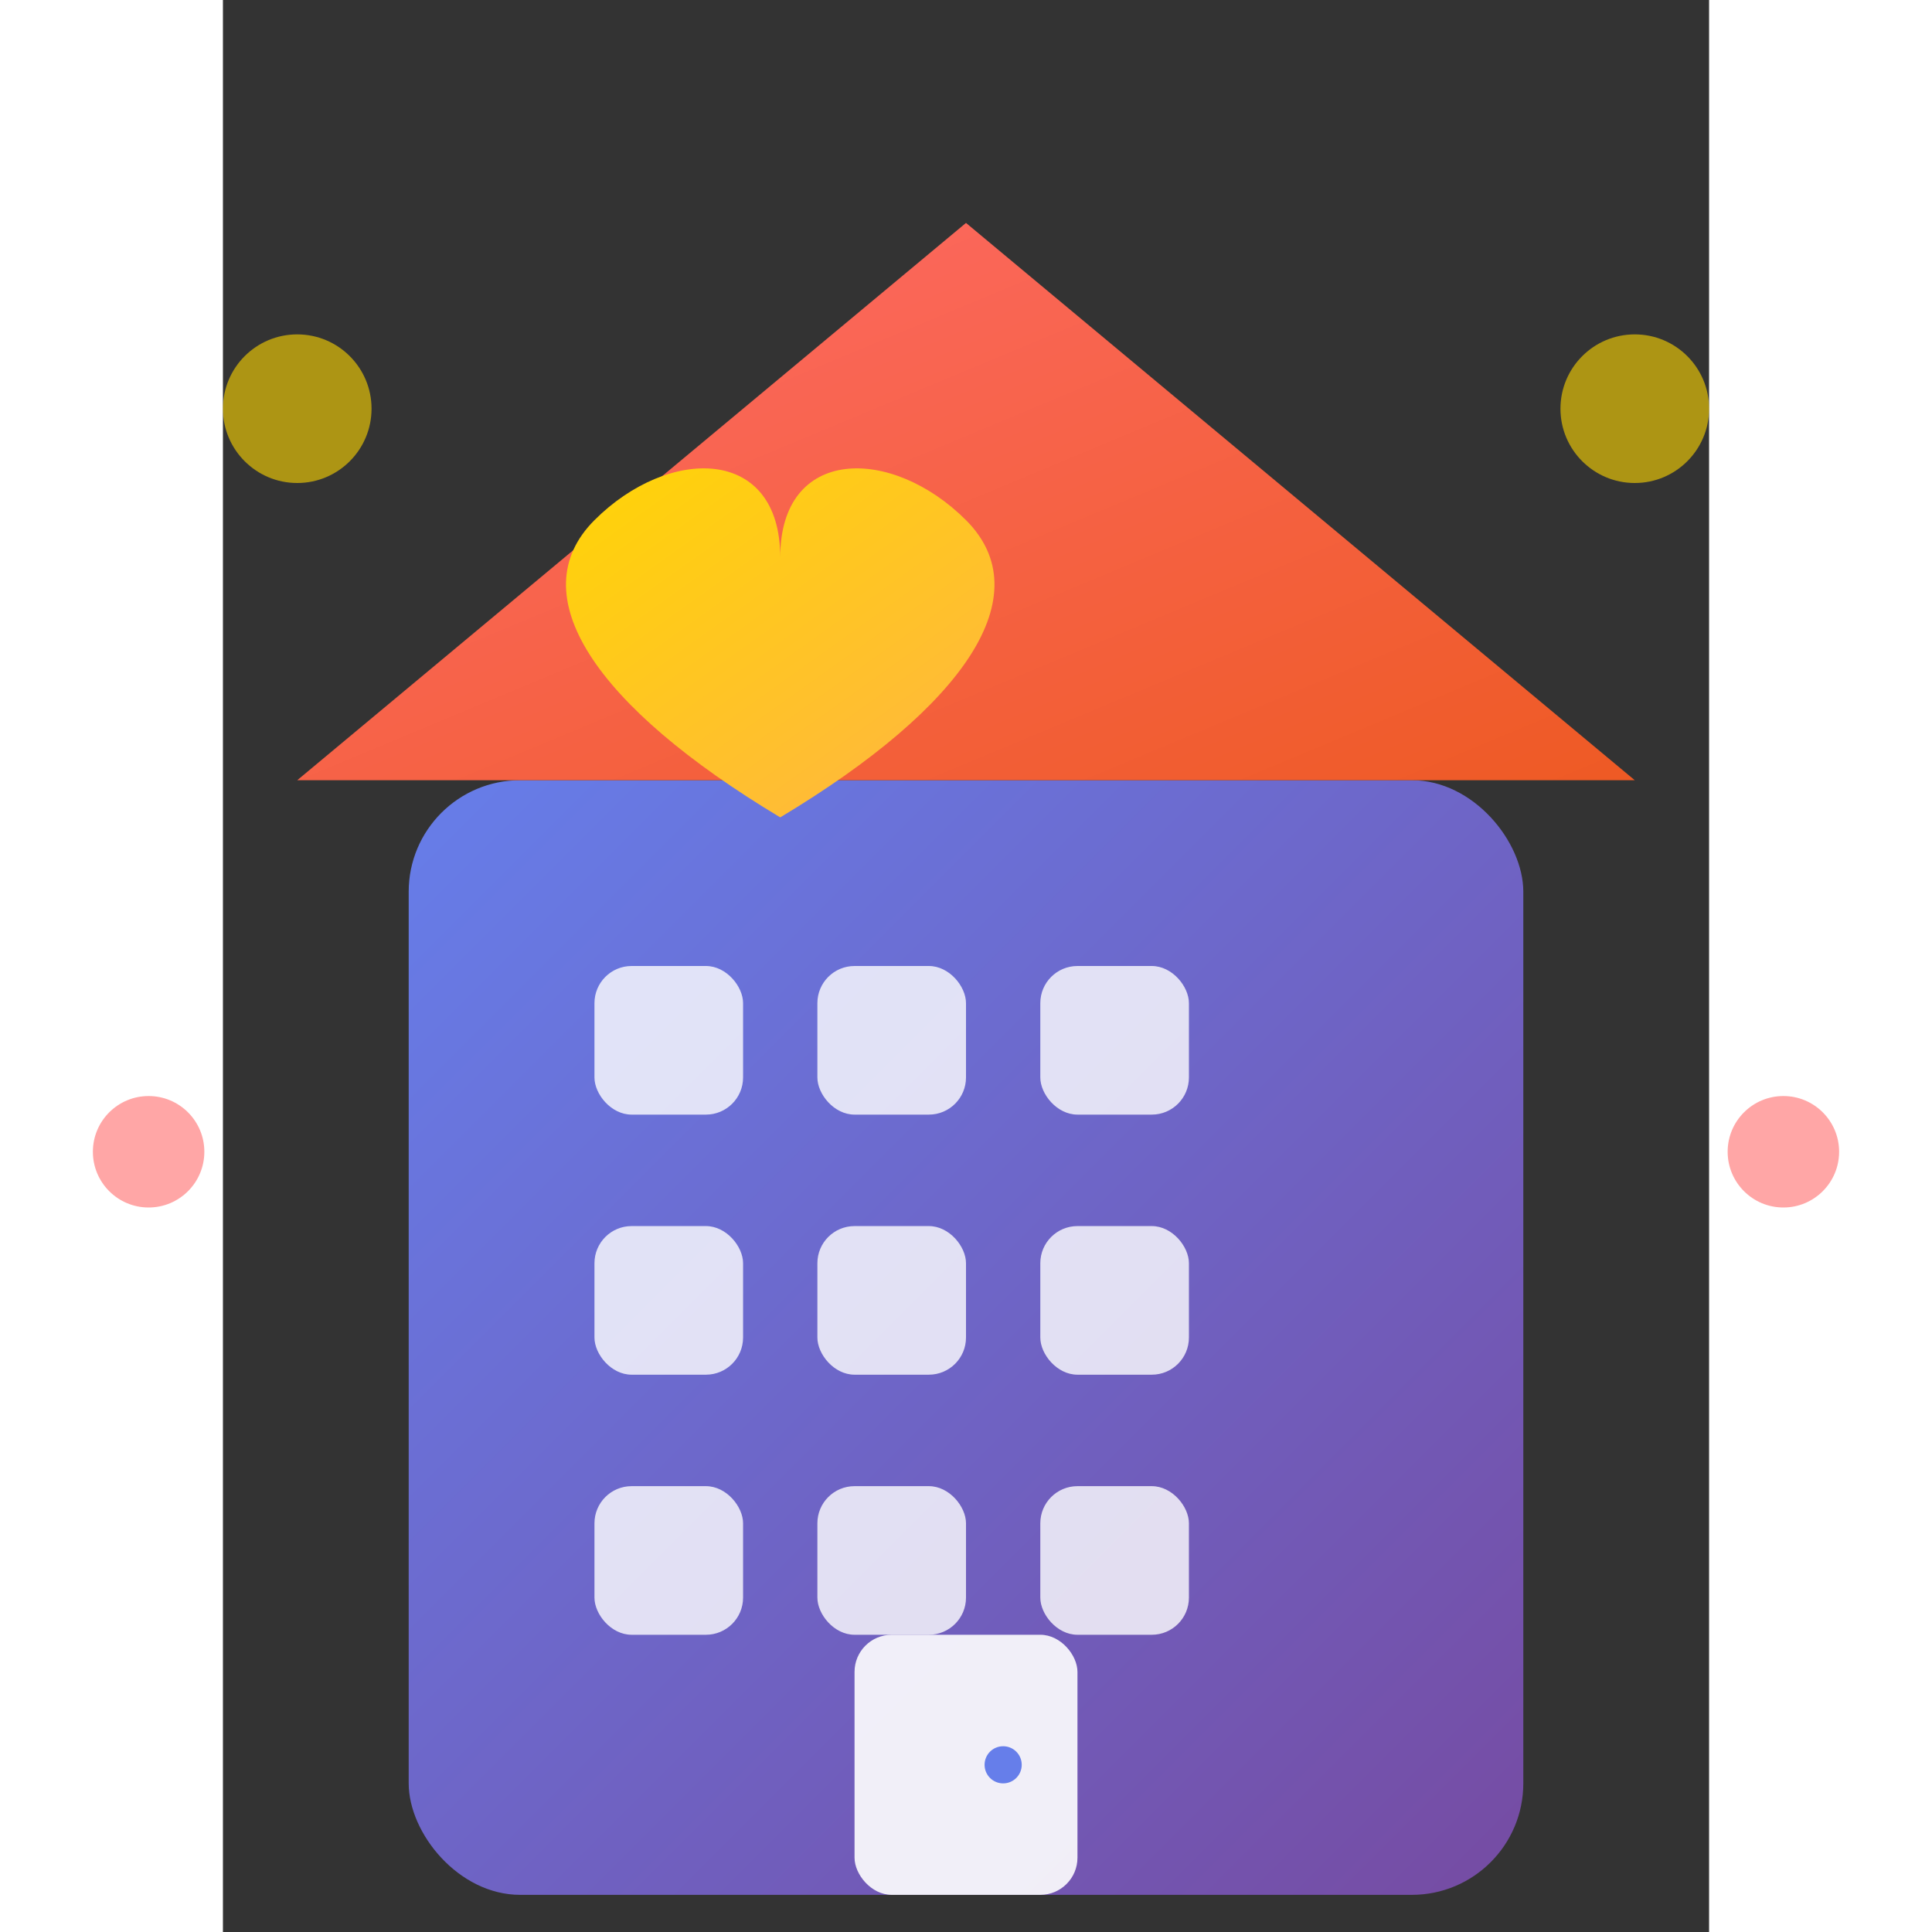 <svg width="60" height="60" viewBox="10 4 40 52" xmlns="http://www.w3.org/2000/svg">
  <rect x="10" y="4" width="40" height="52" fill="#333333" stroke="none"/>
  <defs>
    <linearGradient id="buildingGradient" x1="0%" y1="0%" x2="100%" y2="100%">
      <stop offset="0%" style="stop-color:#667eea;stop-opacity:1" />
      <stop offset="100%" style="stop-color:#764ba2;stop-opacity:1" />
    </linearGradient>
    <linearGradient id="roofGradient" x1="0%" y1="0%" x2="100%" y2="100%">
      <stop offset="0%" style="stop-color:#ff6b6b;stop-opacity:1" />
      <stop offset="100%" style="stop-color:#ee5a24;stop-opacity:1" />
    </linearGradient>
    <linearGradient id="heartGradient" x1="0%" y1="0%" x2="100%" y2="100%">
      <stop offset="0%" style="stop-color:#ffd700;stop-opacity:1" />
      <stop offset="100%" style="stop-color:#ffb347;stop-opacity:1" />
    </linearGradient>
  </defs>
  
  <!-- Building Base -->
  <rect x="15" y="25" width="30" height="30" fill="url(#buildingGradient)" rx="3"/>
  
  <!-- Building Windows -->
  <rect x="20" y="30" width="4" height="4" fill="rgba(255,255,255,0.8)" rx="1"/>
  <rect x="26" y="30" width="4" height="4" fill="rgba(255,255,255,0.8)" rx="1"/>
  <rect x="32" y="30" width="4" height="4" fill="rgba(255,255,255,0.8)" rx="1"/>
  
  <rect x="20" y="37" width="4" height="4" fill="rgba(255,255,255,0.8)" rx="1"/>
  <rect x="26" y="37" width="4" height="4" fill="rgba(255,255,255,0.8)" rx="1"/>
  <rect x="32" y="37" width="4" height="4" fill="rgba(255,255,255,0.8)" rx="1"/>
  
  <rect x="20" y="44" width="4" height="4" fill="rgba(255,255,255,0.8)" rx="1"/>
  <rect x="26" y="44" width="4" height="4" fill="rgba(255,255,255,0.8)" rx="1"/>
  <rect x="32" y="44" width="4" height="4" fill="rgba(255,255,255,0.8)" rx="1"/>
  
  <!-- Door -->
  <rect x="27" y="48" width="6" height="7" fill="rgba(255,255,255,0.9)" rx="1"/>
  <circle cx="31" cy="51.5" r="0.5" fill="#667eea"/>
  
  <!-- Roof -->
  <polygon points="12,25 30,10 48,25" fill="url(#roofGradient)"/>
  
  <!-- Heart Symbol (representing care and safety) -->
  <path d="M30,18 C28,16 25,16 25,19 C25,16 22,16 20,18 C18,20 20,23 25,26 C30,23 32,20 30,18 Z" fill="url(#heartGradient)"/>
  
  <!-- Decorative Elements -->
  <circle cx="12" cy="15" r="2" fill="rgba(255,215,0,0.6)"/>
  <circle cx="48" cy="15" r="2" fill="rgba(255,215,0,0.6)"/>
  <circle cx="8" cy="35" r="1.5" fill="rgba(255,107,107,0.6)"/>
  <circle cx="52" cy="35" r="1.5" fill="rgba(255,107,107,0.6)"/>
</svg> 